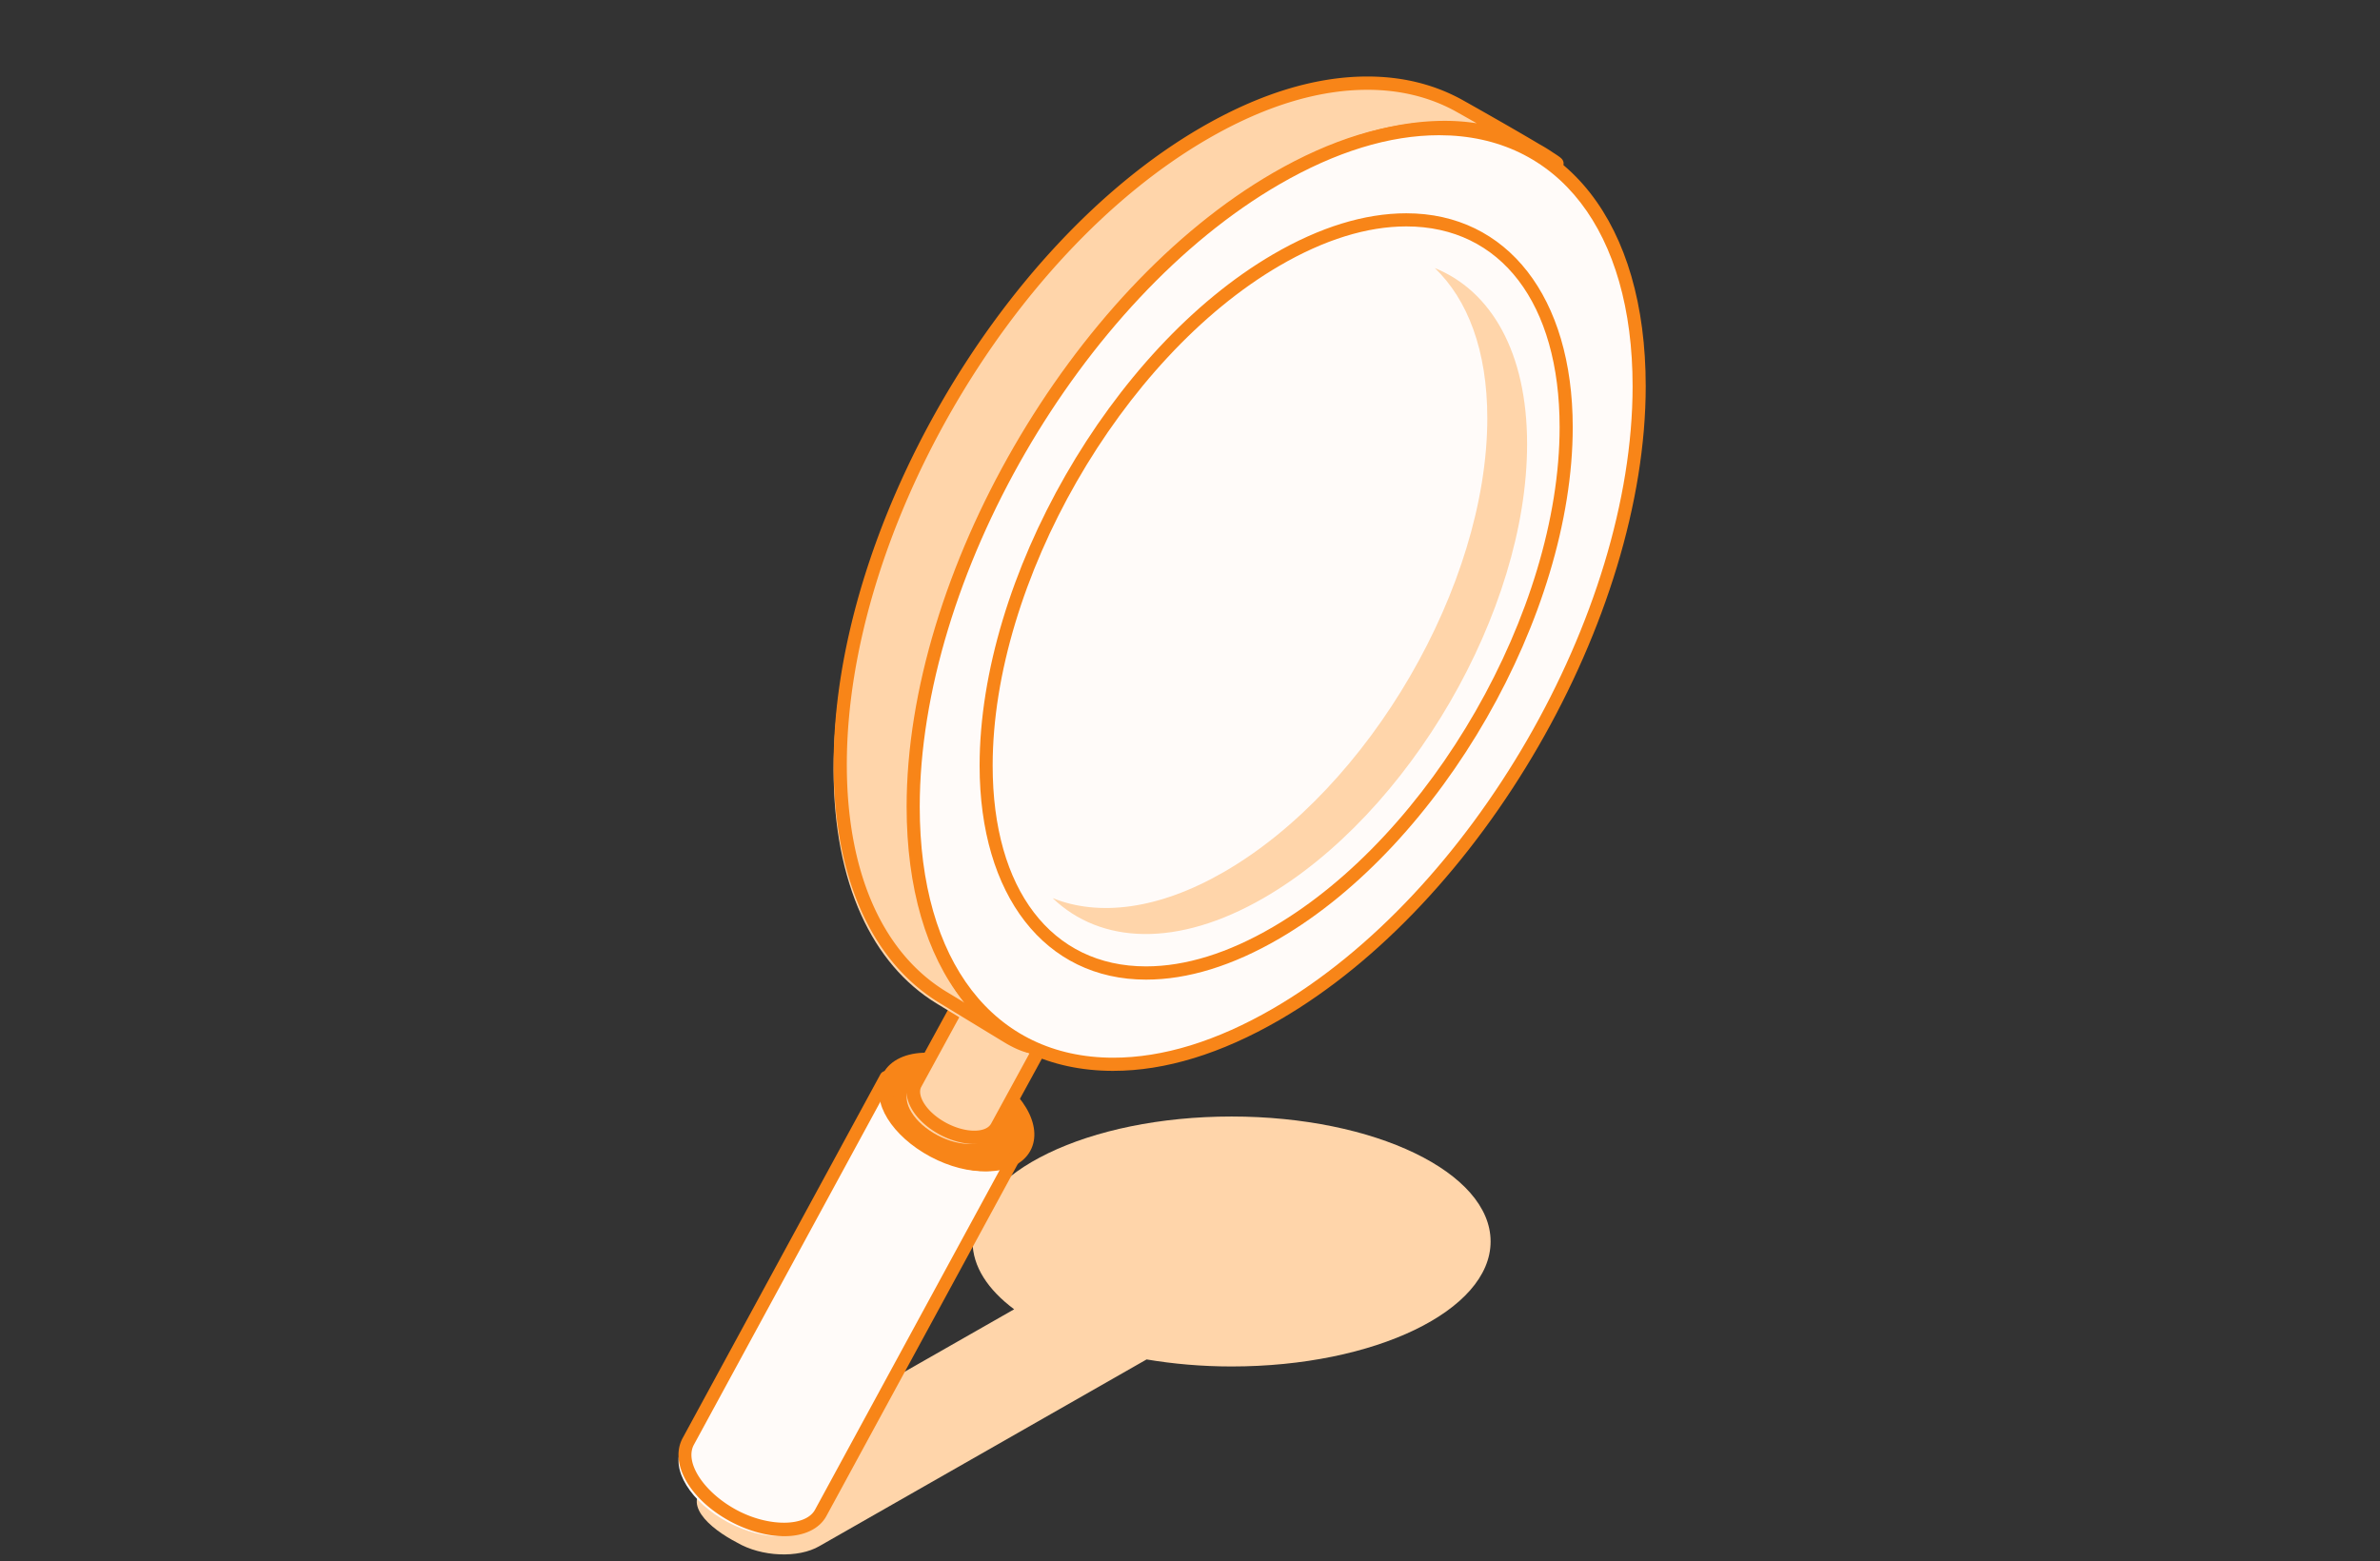 <svg width="221" height="145" fill="none" xmlns="http://www.w3.org/2000/svg"><rect width="100%" height="100%" fill="#333333" stroke="none"/><path d="M65.965 137.689l28.206-16.091c-2.437-1.818-3.863-3.972-3.863-6.296 0-6.412 10.769-11.607 24.052-11.607 13.284 0 24.053 5.195 24.053 11.607 0 6.412-10.769 11.607-24.053 11.607-2.768 0-5.418-.237-7.891-.653l-30.373 17.333c-1.96 1.149-5.387 1.007-7.652-.321-2.51-1.296-5.491-3.772-2.479-5.579z" fill="#FFD5AA"/><path d="M81.904 100.309l12.45 6.669-18.573 34.067s-.016.036-.026.051c-1.08 1.993-4.74 2.113-8.18.27-3.44-1.842-5.35-4.951-4.27-6.939l.032-.046 18.567-34.072z" fill="#FFFBF9"/><path d="M72.813 142.673c1.853 0 3.282-.684 3.927-1.879l18.388-33.83a.602.602 0 00-.248-.818l-12.308-6.614a.61.61 0 00-.82.242l-18.363 33.784c-1.27 2.352.692 5.734 4.444 7.751 1.646.875 3.416 1.364 4.98 1.364zm2.89-2.501c-.005.01-.01.025-.02.036-.863 1.6-4.32 1.621-7.272.036-3.045-1.637-4.872-4.416-3.98-6.063l18.1-33.3 11.245 6.042-18.073 33.249z" fill="#F88518"/><path d="M81.957 100.24c-1.123 2.063.867 5.276 4.434 7.184 3.573 1.907 7.374 1.784 8.496-.28 1.122-2.063-.868-5.276-4.435-7.183-3.567-1.908-7.373-1.779-8.495.279z" fill="#F88518"/><path d="M91.662 108.78c1.89 0 3.347-.688 4.005-1.89 1.269-2.315-.731-5.717-4.558-7.747-1.674-.885-3.479-1.377-5.08-1.377-1.889 0-3.347.688-4.005 1.89-1.268 2.315.732 5.717 4.558 7.747 1.674.891 3.48 1.377 5.08 1.377zm-5.632-9.797c1.4 0 2.995.44 4.495 1.232 3.105 1.647 4.969 4.443 4.058 6.106-.868 1.584-4.4 1.621-7.411.02-3.105-1.646-4.969-4.443-4.058-6.1.431-.803 1.5-1.258 2.916-1.258z" fill="#F88518"/><path d="M89.94 90.992l7.803 4.129-5.549 10.116-.01.021c-.683 1.243-2.976 1.319-5.131.178-2.156-1.14-3.355-3.063-2.678-4.296l.01-.021.006-.011 5.549-10.116z" fill="#FFD5AA"/><path d="M90.471 106.247c1.239 0 2.205-.469 2.648-1.285l5.396-9.878a.617.617 0 00-.256-.837l-7.574-4.023a.626.626 0 00-.849.252l-5.385 9.858c-.849 1.553.406 3.759 2.834 5.055 1.051.553 2.178.858 3.186.858zm6.645-11.205l-5.086 9.315c-.23.421-.795.653-1.559.653-.8 0-1.718-.253-2.583-.711-1.905-1.016-2.765-2.58-2.343-3.354l5.102-9.347 6.47 3.444z" fill="#F88518"/><path d="M111.387 12.641c9.227-5.352 17.596-5.966 23.719-2.634.173.095 8.96 5.017 9.237 5.447-6.233-4.723-15.454-4.65-25.751 1.322-18.767 10.883-33.98 37.24-33.98 58.863 0 11.035 3.96 18.706 10.334 22.127-.455-.125-.998-.362-1.657-.734-.183-.1-6.175-3.747-6.353-3.857-5.903-3.62-9.53-11.103-9.53-21.67 0-21.624 15.215-47.981 33.981-58.864z" fill="#FFD5AA"/><path d="M95.465 97.766a.614.614 0 00.286-1.155c-6.422-3.453-9.954-11.087-9.954-21.496 0-21.308 15.018-47.365 33.481-58.087 5.242-3.041 10.24-4.582 14.863-4.582 3.013 0 5.767.668 8.177 1.995.483.293.909.55 1.242.758.223.152.441.308.66.476a.603.603 0 00.779-.042.621.621 0 00.093-.784c-.083-.125-.187-.24-.872-.674a16.02 16.02 0 00-1.304-.8c-2.639-1.577-7.066-4.065-7.232-4.153-2.582-1.406-5.512-2.117-8.712-2.117-4.836 0-10.042 1.6-15.47 4.75C92.701 22.77 77.407 49.303 77.407 71.003c0 10.382 3.47 18.23 9.766 22.102.063.037 6.14 3.742 6.333 3.851.686.387 1.268.643 1.787.784a.58.58 0 00.172.026zm38.676-86.543c-4.836 0-10.042 1.599-15.47 4.75-18.796 10.915-34.09 37.448-34.09 59.148 0 7.69 1.88 13.95 5.392 18.256a284.117 284.117 0 00-2.156-1.311c-5.922-3.642-9.184-11.12-9.184-21.058 0-21.307 15.019-47.365 33.482-58.087 5.241-3.041 10.239-4.582 14.862-4.582 2.993 0 5.731.663 8.131 1.97.072.041.893.501 2.015 1.139a19.158 19.158 0 00-2.982-.225z" fill="#F88518"/><path d="M94.256 97.037c-13.131-7.672-12.955-32.393.395-55.214C108 19 129.466 6.72 142.598 14.393c13.131 7.672 12.954 32.393-.395 55.214-13.35 22.822-34.816 35.103-47.947 27.43z" fill="#FFFBF9"/><path d="M103.376 99.455c4.825 0 10.018-1.591 15.434-4.727 18.75-10.861 34.007-37.263 34.007-58.856 0-15.136-7.349-24.536-19.185-24.536-4.825 0-10.018 1.59-15.434 4.726C99.443 26.924 84.186 53.326 84.186 74.92c.005 15.135 7.354 24.536 19.19 24.536zm30.256-86.897c11.085 0 17.967 8.932 17.967 23.314 0 21.203-14.982 47.132-33.401 57.801-5.229 3.026-10.214 4.56-14.827 4.56-11.085 0-17.967-8.933-17.967-23.314 0-21.203 14.982-47.132 33.401-57.801 5.229-3.026 10.219-4.56 14.827-4.56z" fill="#F88518"/><path d="M113.638 80.99c13.514-7.795 24.469-26.668 24.469-42.158 0-6.29-1.827-11.02-4.878-13.938 5.239 2.123 8.573 7.827 8.573 16.353 0 15.49-10.954 34.368-24.468 42.158-8.029 4.632-15.132 4.276-19.591.005 4.276 1.725 9.824 1.082 15.895-2.42z" fill="#FFD5AA"/><path d="M106.419 90.981c3.876 0 8.043-1.286 12.39-3.819 15.015-8.763 27.23-30.061 27.23-47.483 0-12.07-6.066-19.87-15.45-19.87-3.876 0-8.043 1.287-12.39 3.819-15.015 8.763-27.235 30.067-27.235 47.483.005 12.07 6.071 19.87 15.455 19.87zm24.17-69.953c8.778 0 14.233 7.146 14.233 18.646 0 17.029-11.945 37.851-26.623 46.421-4.156 2.427-8.121 3.657-11.785 3.657-8.783 0-14.239-7.147-14.239-18.646 0-17.03 11.946-37.852 26.629-46.421 4.161-2.423 8.126-3.657 11.785-3.657z" fill="#F88518"/></svg>